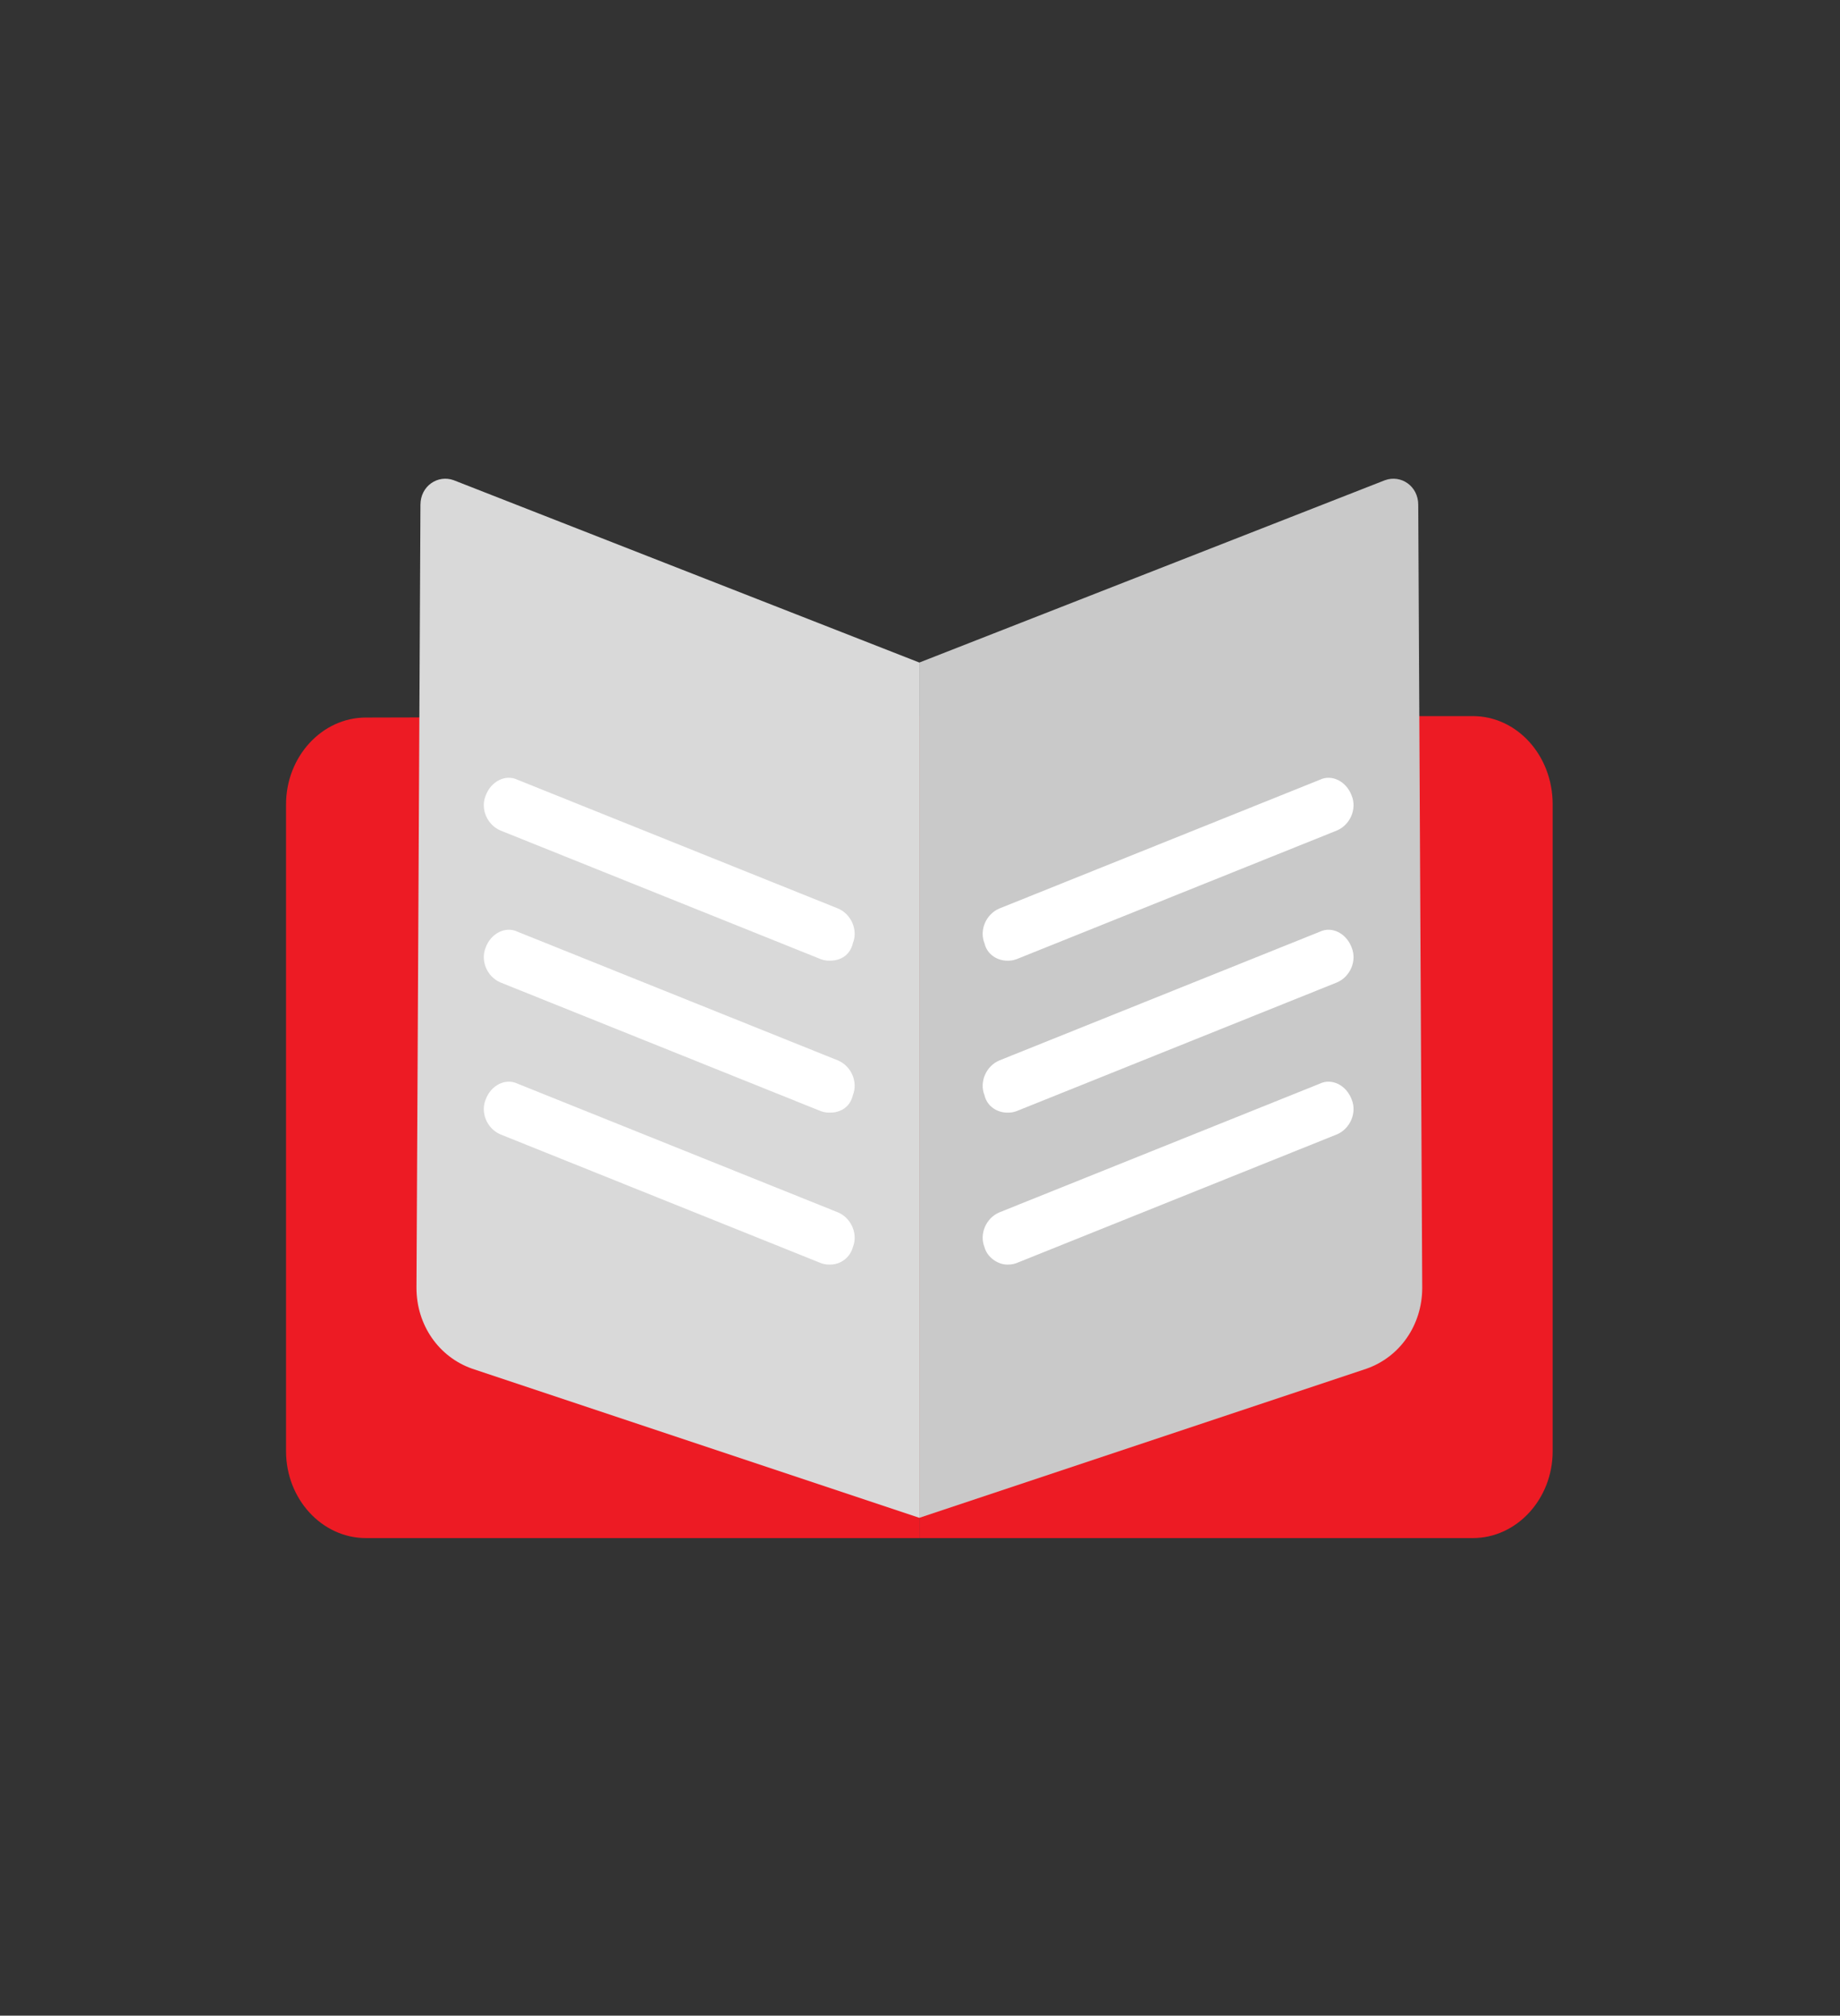 <svg width="200" height="219" viewBox="0 0 200 219" fill="none" xmlns="http://www.w3.org/2000/svg">
<rect x="0" y="0" width="200" height="219" fill="#333333" stroke="none"/>
<path d="M168.768 87.397V157.68C168.768 162.869 164.863 167.114 160.091 167.114H99.932V77.806H160.091C164.863 77.806 168.768 82.051 168.768 87.397Z" fill="#ED1B24"/>
<path d="M99.928 77.805V167.113H39.769C34.996 167.113 31.092 162.868 31.092 157.679V87.396C31.092 82.207 34.996 77.962 39.769 77.962L99.928 77.805Z" fill="#ED1B24"/>
<path d="M99.931 71.987V164.911L51.341 148.716C47.726 147.459 45.268 143.999 45.268 139.911L45.701 54.848C45.701 52.804 47.581 51.547 49.317 52.175L99.931 71.987Z" fill="#D9D9D9"/>
<path d="M90.24 104.377C89.951 104.377 89.662 104.377 89.228 104.22L54.376 90.226C52.93 89.597 52.207 87.868 52.786 86.453C53.364 84.88 54.955 84.094 56.256 84.723L91.108 98.717C92.554 99.346 93.277 101.075 92.699 102.49C92.41 103.748 91.397 104.377 90.24 104.377Z" fill="white"/>
<path d="M90.24 120.887C89.951 120.887 89.662 120.887 89.228 120.73L54.376 106.736C52.93 106.107 52.207 104.377 52.786 102.962C53.364 101.39 54.955 100.604 56.256 101.233L91.108 115.226C92.554 115.855 93.277 117.585 92.699 119C92.41 120.258 91.397 120.887 90.24 120.887Z" fill="white"/>
<path d="M90.24 137.396C89.951 137.396 89.662 137.396 89.228 137.238L54.376 123.245C52.93 122.616 52.207 120.886 52.786 119.471C53.364 117.899 54.955 117.113 56.256 117.742L91.108 131.735C92.554 132.364 93.277 134.094 92.699 135.509C92.41 136.61 91.397 137.396 90.24 137.396Z" fill="white"/>
<path d="M99.926 71.987V164.911L148.516 148.716C152.131 147.459 154.59 143.999 154.59 139.911L154.156 54.848C154.156 52.804 152.276 51.547 150.54 52.175L99.926 71.987Z" fill="#C9C9C9"/>
<path d="M109.471 104.378C109.76 104.378 110.049 104.378 110.483 104.221L145.335 90.227C146.781 89.598 147.504 87.869 146.925 86.454C146.347 84.881 144.756 84.095 143.455 84.724L108.603 98.718C107.157 99.347 106.434 101.076 107.012 102.491C107.301 103.749 108.458 104.378 109.471 104.378Z" fill="white"/>
<path d="M109.471 120.888C109.76 120.888 110.049 120.888 110.483 120.731L145.335 106.737C146.781 106.108 147.504 104.378 146.925 102.963C146.347 101.391 144.756 100.605 143.455 101.234L108.603 115.227C107.157 115.856 106.434 117.586 107.012 119.001C107.301 120.259 108.458 120.888 109.471 120.888Z" fill="white"/>
<path d="M109.471 137.396C109.76 137.396 110.049 137.396 110.483 137.238L145.335 123.245C146.781 122.616 147.504 120.886 146.925 119.471C146.347 117.899 144.756 117.113 143.455 117.742L108.603 131.735C107.157 132.364 106.434 134.094 107.012 135.509C107.301 136.61 108.458 137.396 109.471 137.396Z" fill="white"/>
</svg>
